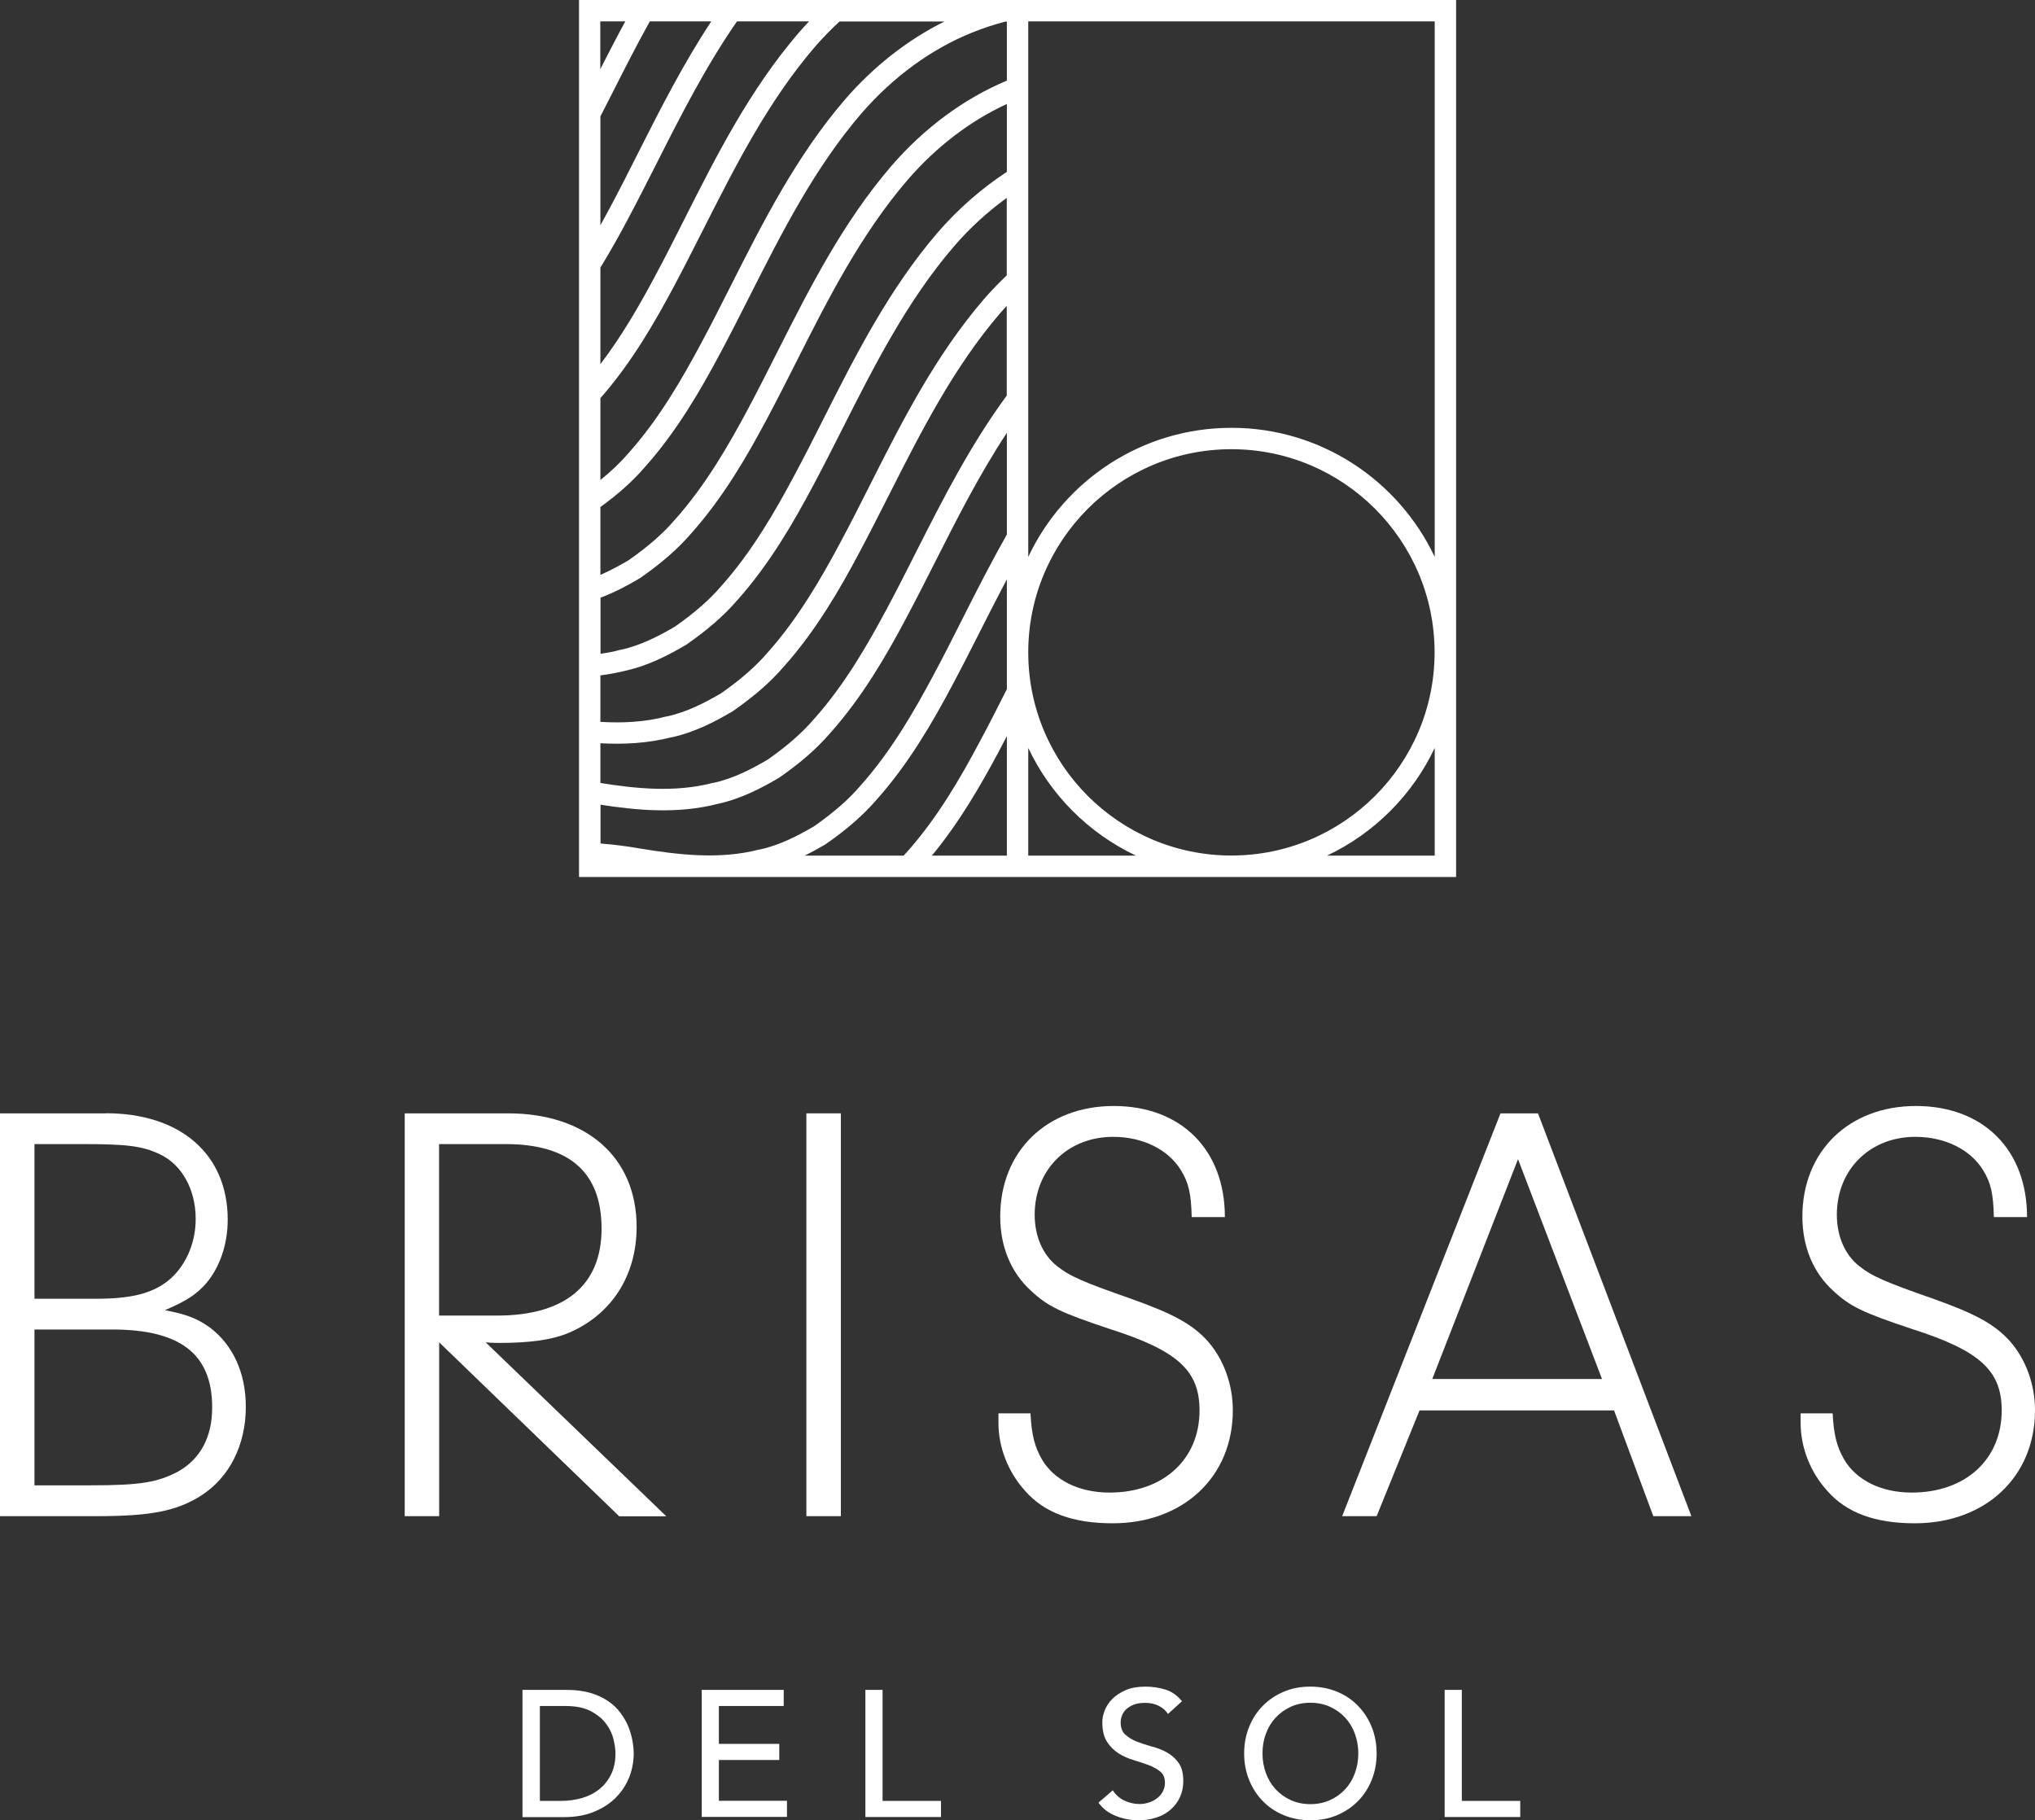 <?xml version="1.0" encoding="UTF-8"?>
<svg xmlns="http://www.w3.org/2000/svg" id="Layer_1" data-name="Layer 1" viewBox="0 0 174.18 155.81">
  <rect x="0" y="0" width="174.18" height="155.81" fill="#333333" stroke="none"/>
  <g>
    <path d="M9.05,95.29c6.41,0,10.44,3.52,10.44,9.1,0,2.12-.67,4.08-1.86,5.48-.83.93-1.6,1.45-3.52,2.28,1.91.36,2.79.72,3.88,1.5,1.96,1.5,3.05,3.88,3.05,6.77,0,3.26-1.4,6.05-3.83,7.6-2.12,1.34-4.34,1.76-9,1.76H0v-34.48h9.05ZM2.95,111.17h5.22c2.95,0,4.7-.41,6.1-1.45,1.55-1.19,2.48-3.21,2.48-5.38,0-2.53-1.19-4.65-3.05-5.53-1.5-.72-2.84-.88-6.62-.88H2.95v13.24ZM2.95,127.14h4.81c4.29,0,5.74-.26,7.5-1.19,1.91-1.09,2.9-2.95,2.9-5.48,0-4.55-2.69-6.67-8.58-6.67H2.95v13.34Z" fill="#fff"></path>
    <path d="M37.59,129.78h-2.95v-34.48h8.84c6.72,0,11.01,3.77,11.01,9.72,0,4.19-2.17,7.55-5.89,9.1-1.4.57-3.26.83-5.84.83-.21,0-.67,0-1.19-.05l15.46,14.89h-4.03l-15.41-14.89v14.89ZM42.55,112.61c5.79,0,8.94-2.59,8.94-7.44s-2.79-7.24-8.22-7.24h-5.69v14.68h4.96Z" fill="#fff"></path>
    <path d="M71.97,129.78h-2.95v-34.48h2.95v34.48Z" fill="#fff"></path>
    <path d="M88.2,120.99c.1,1.86.36,2.84.98,3.93,1.03,1.76,3.15,2.84,5.79,2.84,4.6,0,7.7-2.84,7.7-7.03,0-3.41-1.86-5.12-7.7-6.98-4.19-1.4-5.27-1.91-6.72-3.26-1.71-1.55-2.64-3.77-2.64-6.36,0-5.58,3.98-9.46,9.72-9.46s9.51,3.72,9.51,9.51h-2.84c-.05-2.02-.26-2.95-.93-4.03-1.09-1.76-3.26-2.84-5.79-2.84-3.88,0-6.72,2.79-6.72,6.67,0,1.81.67,3.41,1.91,4.39,1.09.88,2.33,1.4,6.31,2.79,3.62,1.29,5.27,2.17,6.62,3.67,1.34,1.55,2.12,3.67,2.12,5.89,0,5.69-4.24,9.67-10.29,9.67-3.36,0-5.84-.88-7.5-2.79-1.45-1.6-2.27-3.72-2.27-5.79v-.83h2.74Z" fill="#fff"></path>
    <path d="M121.5,120.73l-3.67,9.05h-2.95l13.55-34.48h3.21l13.13,34.48h-3.26l-3.36-9.05h-16.65ZM129.93,99.22l-7.34,18.82h14.53l-7.19-18.82Z" fill="#fff"></path>
    <path d="M156.86,120.99c.1,1.86.36,2.84.98,3.93,1.03,1.76,3.15,2.84,5.79,2.84,4.6,0,7.7-2.84,7.7-7.03,0-3.41-1.86-5.12-7.7-6.98-4.19-1.4-5.27-1.91-6.72-3.26-1.71-1.55-2.64-3.77-2.64-6.36,0-5.58,3.98-9.46,9.72-9.46s9.51,3.72,9.51,9.51h-2.84c-.05-2.02-.26-2.95-.93-4.03-1.09-1.76-3.26-2.84-5.79-2.84-3.88,0-6.72,2.79-6.72,6.67,0,1.81.67,3.41,1.91,4.39,1.09.88,2.33,1.4,6.31,2.79,3.62,1.29,5.27,2.17,6.62,3.67,1.34,1.55,2.12,3.67,2.12,5.89,0,5.69-4.24,9.67-10.29,9.67-3.36,0-5.84-.88-7.5-2.79-1.45-1.6-2.27-3.72-2.27-5.79v-.83h2.74Z" fill="#fff"></path>
  </g>
  <path d="M49.56,0v75.07h75.07V0H49.56ZM86.18,58.99c-.76,1.51-1.54,3.05-2.34,4.53-1.6,3.01-3.6,6.49-6.23,9.43-.09.1-.18.2-.27.29h-8.47c.63-.31,1.22-.64,1.77-.96l.06-.04c1.82-1.27,3.2-2.48,4.32-3.78,2.75-3.07,4.82-6.66,6.47-9.77.87-1.63,1.73-3.32,2.55-4.95.7-1.38,1.41-2.77,2.14-4.15v9.41ZM86.18,63v10.24h-6.42c2.37-2.86,4.2-6.06,5.7-8.86.24-.45.48-.91.72-1.37ZM86.18,14.71c-2.14,1.4-4.14,3.14-5.91,5.18-4.17,4.85-7.02,10.48-9.77,15.93-.82,1.63-1.67,3.31-2.53,4.91-1.61,3.01-3.6,6.49-6.23,9.43-1.02,1.19-2.28,2.29-3.96,3.47-1.33.78-2.92,1.62-4.64,1.99h-.04c-.56.16-1.13.26-1.7.34v-4.8c1.25-.47,2.38-1.08,3.37-1.67l.06-.04c1.82-1.27,3.2-2.48,4.32-3.78,2.75-3.07,4.82-6.67,6.47-9.77.87-1.63,1.73-3.32,2.55-4.95,2.7-5.35,5.5-10.88,9.52-15.56,2.45-2.83,5.36-5.05,8.49-6.49v5.81ZM53.53,57.41c1.98-.43,3.74-1.36,5.2-2.22l.06-.04c1.82-1.27,3.2-2.48,4.32-3.78,2.75-3.07,4.82-6.67,6.47-9.77.87-1.63,1.73-3.32,2.55-4.95,2.71-5.35,5.5-10.88,9.52-15.56,1.37-1.59,2.9-2.98,4.52-4.15v6.63c-.67.64-1.32,1.31-1.94,2.02-4.17,4.85-7.02,10.48-9.77,15.93-.82,1.63-1.67,3.31-2.53,4.91-1.61,3.01-3.6,6.49-6.23,9.43-1.02,1.19-2.28,2.29-3.96,3.47-1.33.78-2.92,1.62-4.64,1.99h-.04c-1.88.5-3.8.58-5.67.47v-3.98c.71-.09,1.43-.22,2.15-.4ZM57.5,63.11c1.98-.43,3.74-1.36,5.2-2.22l.06-.04c1.82-1.27,3.2-2.48,4.32-3.78,2.75-3.07,4.82-6.66,6.47-9.77.87-1.63,1.72-3.32,2.55-4.95,2.71-5.35,5.5-10.88,9.52-15.56.18-.21.37-.41.55-.61v7.68c-3.1,4.21-5.46,8.85-7.74,13.35-.82,1.63-1.67,3.31-2.53,4.91-1.61,3.01-3.6,6.49-6.23,9.43-1.02,1.19-2.28,2.29-3.96,3.47-1.33.78-2.92,1.62-4.64,1.99h-.04c-3.26.85-6.65.49-9.64.01v-3.4c1.99.11,4.06.01,6.11-.52ZM51.39,68.88c3.1.48,6.61.82,10.08-.08,1.98-.43,3.74-1.36,5.2-2.22l.06-.04c1.82-1.27,3.2-2.48,4.32-3.78,2.75-3.07,4.82-6.66,6.47-9.77.87-1.63,1.73-3.32,2.55-4.95,1.87-3.69,3.78-7.47,6.11-10.99v8.7c-1.34,2.37-2.57,4.78-3.77,7.16-.82,1.63-1.67,3.31-2.53,4.91-1.61,3.01-3.6,6.49-6.23,9.43-1.02,1.19-2.28,2.29-3.96,3.47-1.33.78-2.92,1.62-4.64,1.99h-.04c-3.47.91-7.1.43-10.23-.08-1.13-.2-2.25-.34-3.38-.43v-3.31ZM86.18,6.9c-3.65,1.53-7.06,4.04-9.88,7.3-4.17,4.85-7.01,10.48-9.77,15.93-.82,1.63-1.67,3.31-2.53,4.92-1.61,3.01-3.6,6.49-6.23,9.43-1.02,1.19-2.28,2.29-3.96,3.47-.73.43-1.55.88-2.42,1.26v-5.81c1.56-1.13,2.78-2.23,3.79-3.4,2.75-3.07,4.82-6.67,6.47-9.77.87-1.63,1.73-3.32,2.55-4.95,2.71-5.35,5.5-10.88,9.52-15.56,2.7-3.12,5.98-5.52,9.48-6.93.91-.37,1.86-.68,2.84-.94h.14v5.07ZM53.71,18.82c.87-1.63,1.72-3.32,2.55-4.95,2.05-4.06,4.17-8.22,6.82-12.04h6.17c-.3.32-.6.64-.89.98-4.17,4.85-7.02,10.48-9.77,15.93-.82,1.63-1.67,3.31-2.53,4.91-1.27,2.38-2.79,5.05-4.67,7.52v-8.27c.86-1.4,1.63-2.78,2.32-4.08ZM51.39,19.26v-9.3c.31-.6.61-1.19.91-1.78,1.07-2.11,2.15-4.25,3.32-6.35h5.26c-2.39,3.62-4.34,7.46-6.24,11.22-.82,1.63-1.67,3.31-2.53,4.91-.23.42-.46.86-.71,1.3ZM51.39,34.08c2.66-3.02,4.67-6.52,6.29-9.56.87-1.63,1.72-3.32,2.55-4.95,2.71-5.35,5.5-10.88,9.52-15.56.67-.77,1.38-1.5,2.11-2.17h8.98c-3.13,1.55-6.05,3.83-8.51,6.67-4.17,4.85-7.01,10.48-9.77,15.93-.82,1.63-1.67,3.31-2.53,4.91-1.61,3.01-3.6,6.49-6.23,9.43-.68.79-1.47,1.55-2.41,2.31v-7.01ZM53.52,1.83c-.74,1.36-1.44,2.72-2.14,4.09V1.83h2.14ZM88.01,73.24v-9.22c1.91,4.04,5.18,7.31,9.22,9.22h-9.22ZM88.01,55.84c0-9.59,7.8-17.39,17.39-17.39s17.39,7.8,17.39,17.39-7.8,17.39-17.39,17.39-17.39-7.8-17.39-17.39ZM122.8,73.24h-9.22c4.04-1.91,7.31-5.18,9.22-9.22v9.22ZM105.4,36.62c-7.68,0-14.32,4.53-17.39,11.05V1.83h34.79v45.84c-3.08-6.52-9.72-11.05-17.39-11.05Z" fill="#fff"></path>
  <g>
    <path d="M44.72,144.65h3.8c.77,0,1.44.09,2.02.26s1.08.41,1.51.7.78.63,1.06,1.01c.28.38.51.77.67,1.17.16.4.28.8.35,1.2.07.4.11.77.11,1.11,0,.7-.13,1.37-.38,2.02-.26.65-.64,1.23-1.14,1.74-.5.51-1.12.91-1.87,1.22-.74.31-1.6.46-2.58.46h-3.55v-10.89ZM46.2,154.15h1.86c.62,0,1.22-.09,1.78-.25.56-.17,1.05-.42,1.47-.76.42-.34.75-.76,1-1.27.25-.51.37-1.1.37-1.78,0-.35-.06-.76-.17-1.22s-.32-.91-.64-1.33c-.31-.42-.75-.78-1.3-1.07s-1.27-.44-2.15-.44h-2.21v8.12Z" fill="#fff"></path>
    <path d="M60.05,144.65h7.03v1.38h-5.55v3.24h5.17v1.38h-5.17v3.49h5.83v1.38h-7.3v-10.89Z" fill="#fff"></path>
    <path d="M74.06,144.65h1.48v9.5h5v1.38h-6.47v-10.89Z" fill="#fff"></path>
    <path d="M95.25,153.26c.27.4.61.69,1.02.88.42.19.84.28,1.28.28.25,0,.5-.04.75-.12.26-.08.49-.19.7-.35.21-.15.38-.34.51-.57.13-.23.2-.49.2-.78,0-.42-.13-.74-.4-.96-.27-.22-.6-.4-.99-.55-.39-.15-.83-.29-1.29-.43-.47-.14-.9-.33-1.29-.58s-.73-.58-.99-.99c-.27-.42-.4-.98-.4-1.68,0-.32.07-.66.21-1.01.14-.36.36-.69.65-.98.3-.3.68-.55,1.14-.75.47-.2,1.03-.3,1.68-.3.59,0,1.16.08,1.71.25.54.16,1.02.5,1.43,1l-1.2,1.09c-.18-.29-.45-.52-.78-.69s-.72-.26-1.15-.26-.75.05-1.02.16c-.27.11-.49.25-.65.41-.16.17-.28.35-.35.55-.07.2-.1.37-.1.54,0,.46.13.82.4,1.06s.6.45.99.6c.39.15.82.29,1.29.42.47.12.9.29,1.29.51.39.22.73.52.99.89.27.37.4.89.4,1.55,0,.52-.1.99-.3,1.41s-.47.77-.81,1.06c-.34.29-.74.51-1.2.66-.46.15-.95.23-1.48.23-.7,0-1.36-.12-1.98-.37-.63-.25-1.12-.62-1.49-1.14l1.22-1.05Z" fill="#fff"></path>
    <path d="M112.16,155.81c-.83,0-1.59-.15-2.29-.44s-1.29-.69-1.79-1.21c-.5-.51-.89-1.12-1.17-1.81-.28-.7-.42-1.45-.42-2.26s.14-1.56.42-2.26c.28-.7.67-1.3,1.17-1.81.5-.51,1.09-.91,1.79-1.21s1.46-.44,2.29-.44,1.59.15,2.29.44,1.29.69,1.79,1.21c.5.51.89,1.12,1.17,1.81.28.7.42,1.45.42,2.26s-.14,1.56-.42,2.26c-.28.7-.67,1.3-1.17,1.81-.5.51-1.09.91-1.79,1.21s-1.46.44-2.29.44ZM112.16,154.43c.62,0,1.19-.12,1.69-.35.5-.23.93-.54,1.29-.93s.64-.85.83-1.38.29-1.09.29-1.68-.1-1.16-.29-1.68c-.19-.53-.47-.99-.83-1.38s-.79-.7-1.29-.93c-.5-.23-1.07-.35-1.69-.35s-1.19.12-1.69.35c-.5.23-.93.54-1.29.93s-.64.85-.83,1.38c-.2.53-.29,1.09-.29,1.68s.1,1.16.29,1.68c.19.53.47.99.83,1.38s.79.7,1.29.93c.5.23,1.07.35,1.69.35Z" fill="#fff"></path>
    <path d="M123.64,144.65h1.48v9.5h5v1.38h-6.47v-10.89Z" fill="#fff"></path>
  </g>
</svg>
